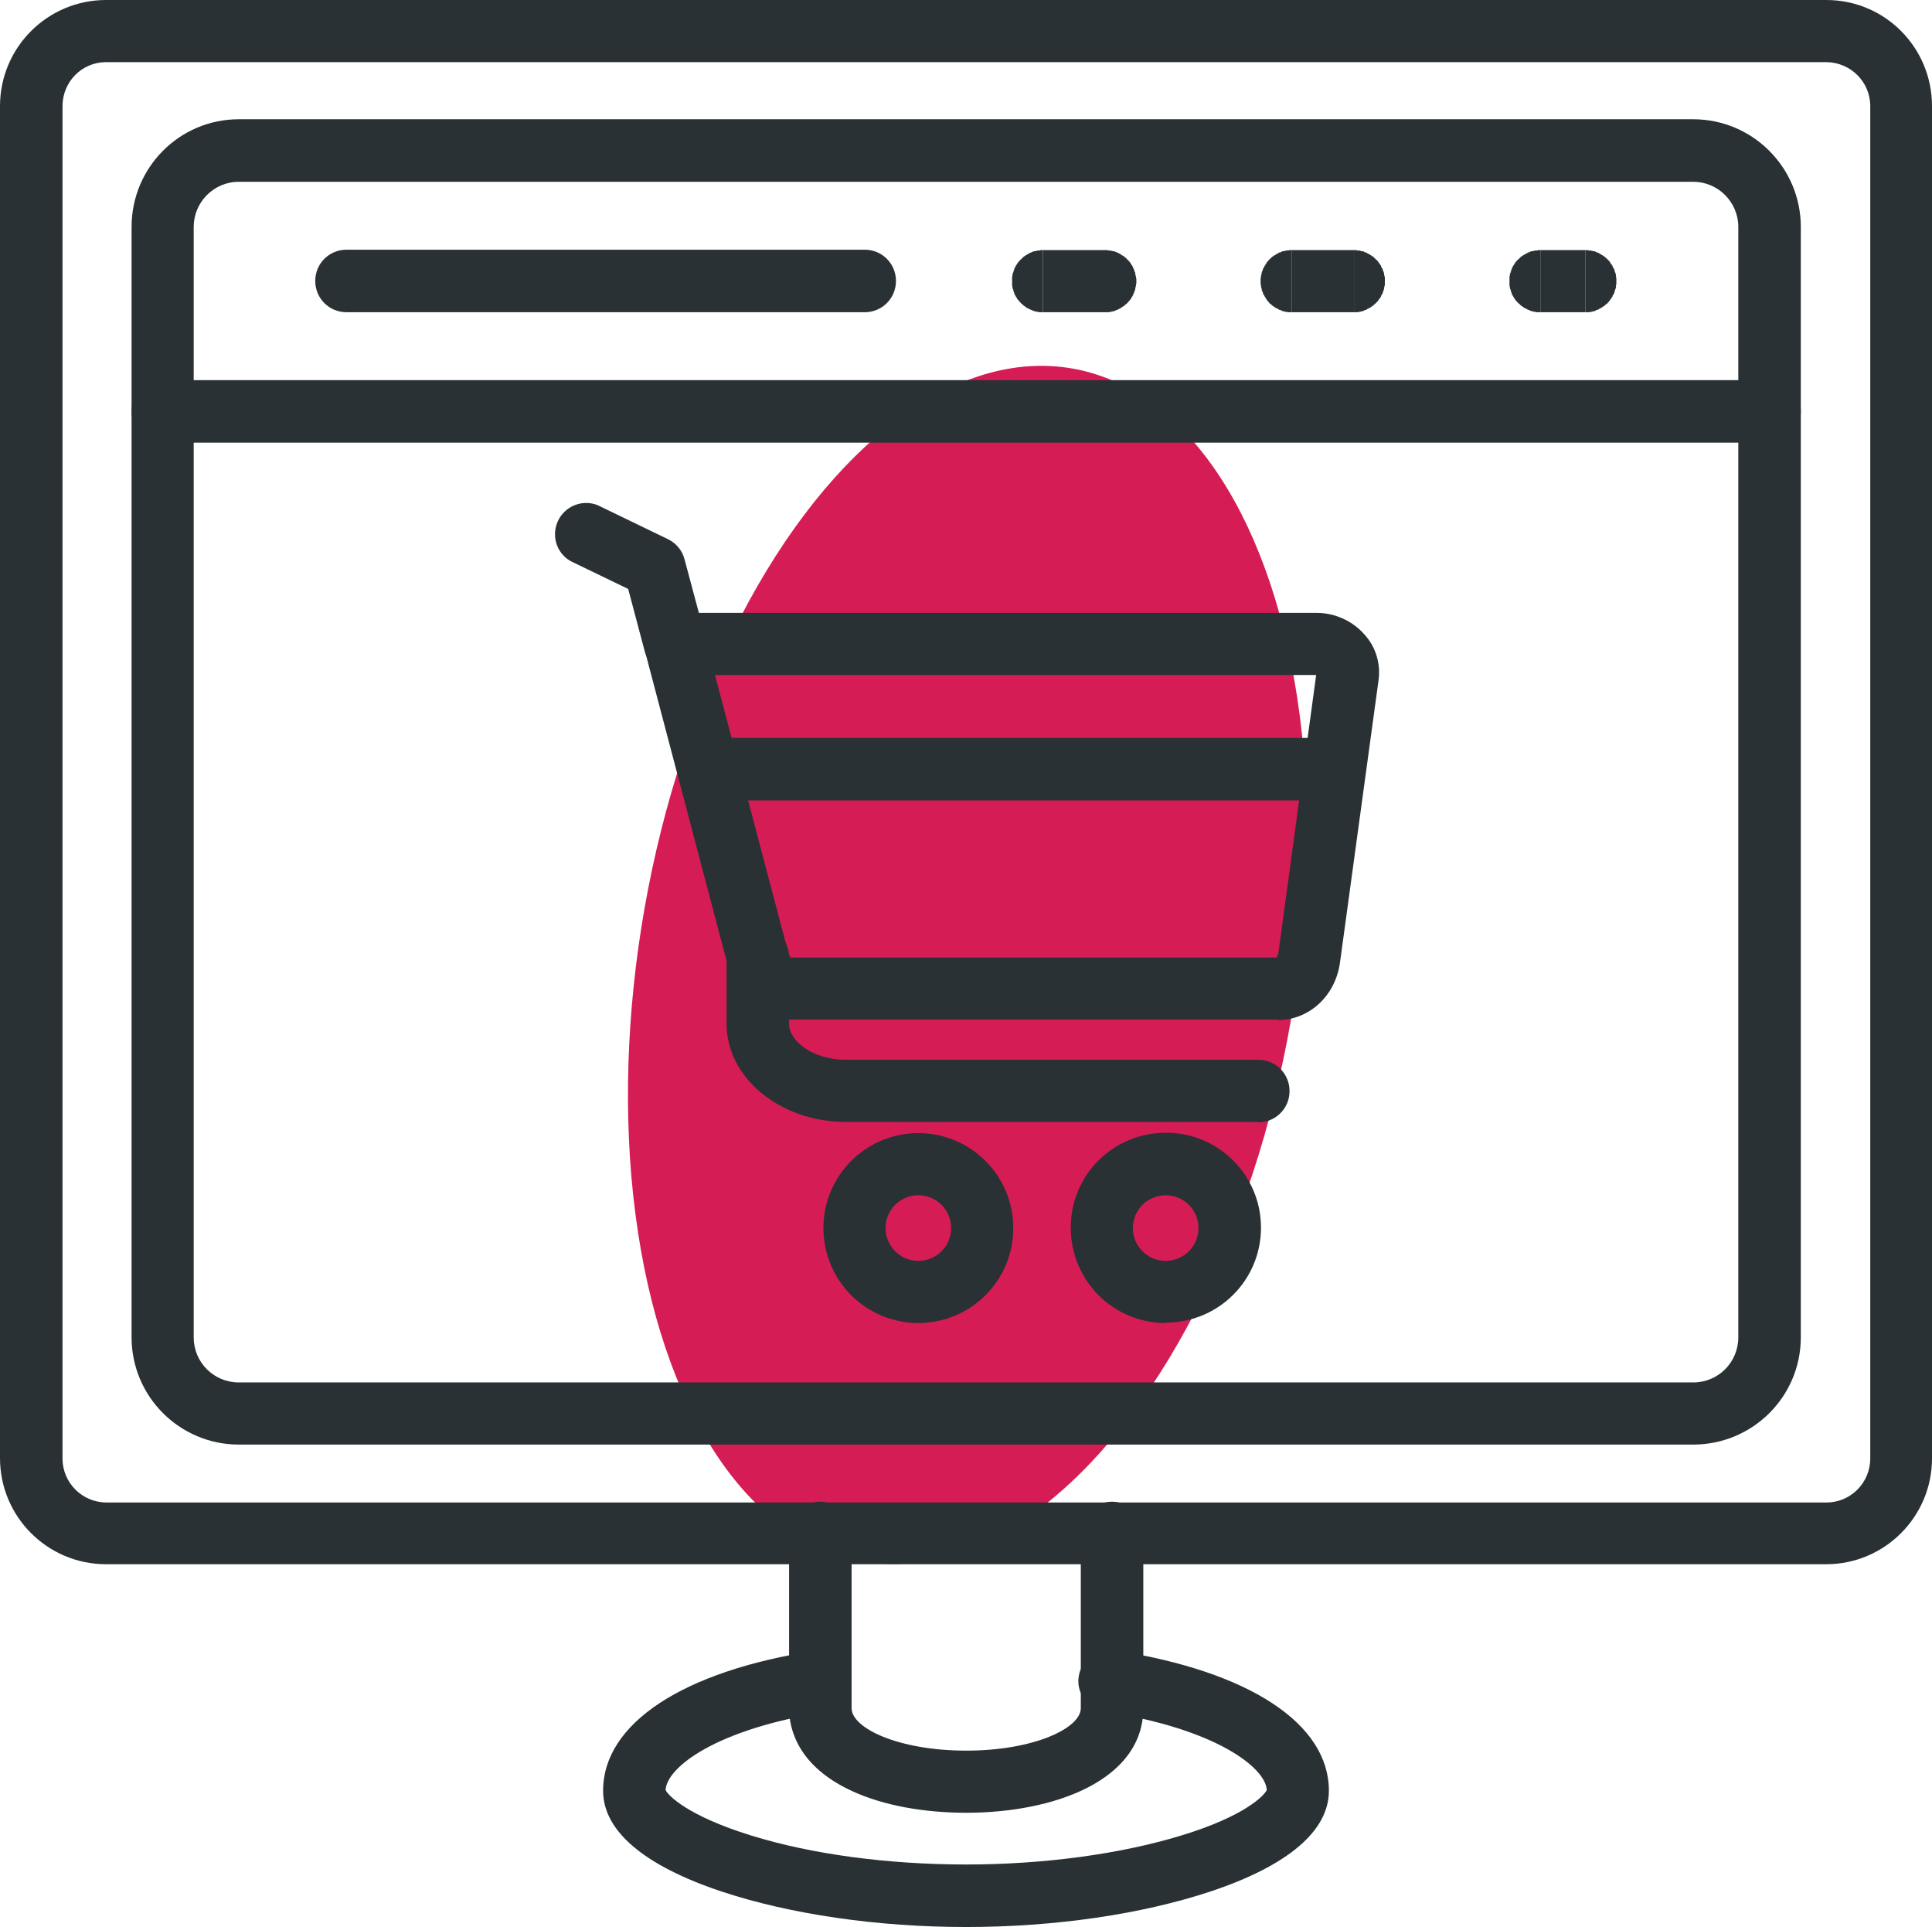 <?xml version="1.0" encoding="UTF-8"?>
<svg id="Layer_2" data-name="Layer 2" xmlns="http://www.w3.org/2000/svg" viewBox="0 0 50.07 49.93">
  <defs>
    <style>
      .cls-1 {
        fill: #293134;
      }

      .cls-1, .cls-2 {
        stroke-width: 0px;
      }

      .cls-2 {
        fill: #d61c55;
      }
    </style>
  </defs>
  <g id="Layer_1-2" data-name="Layer 1">
    <g>
      <ellipse class="cls-2" cx="25.07" cy="25" rx="15.69" ry="8.5" transform="translate(-3.89 45.36) rotate(-80.02)"/>
      <g>
        <path class="cls-1" d="M47.33,40.53H2.75C1.23,40.53,0,39.3,0,37.78V2.75C0,1.23,1.23,0,2.75,0h44.58c1.52,0,2.74,1.23,2.74,2.75v35.04c0,1.51-1.23,2.74-2.74,2.74ZM2.75,1.61c-.63,0-1.13.51-1.13,1.14v35.04c0,.63.51,1.14,1.14,1.14h44.58c.62,0,1.13-.51,1.13-1.14V2.75c0-.63-.51-1.13-1.13-1.14H2.75Z"/>
        <path class="cls-1" d="M25.04,46.97c-1.1,0-2.14-.19-2.93-.55-1.44-.65-1.66-1.63-1.66-2.16v-4.54c0-.45.36-.81.81-.81s.81.36.81.81v4.54c0,.52,1.22,1.1,2.97,1.1s2.97-.58,2.97-1.1v-4.54c0-.45.36-.81.81-.81s.81.36.81.81v4.54c0,1.87-2.31,2.71-4.59,2.71Z"/>
        <path class="cls-1" d="M25.04,49.93c-2.31,0-4.56-.33-6.34-.92-2.01-.67-3.07-1.57-3.07-2.61,0-1.74,2.06-3.1,5.51-3.63.44-.04.83.29.87.74.03.4-.23.76-.62.85-2.83.44-4.11,1.43-4.14,2.02.06.14.57.67,2.22,1.18,1.58.49,3.56.75,5.57.75s4-.27,5.57-.75c1.65-.5,2.16-1.04,2.22-1.18-.03-.58-1.32-1.58-4.14-2.02-.44-.04-.78-.43-.74-.87.04-.44.43-.78.87-.74.04,0,.08,0,.11.02,3.45.54,5.51,1.89,5.51,3.63,0,1.04-1.06,1.94-3.07,2.61-1.78.59-4.03.92-6.34.92Z"/>
        <path class="cls-1" d="M43.88,37.43H6.19c-1.53,0-2.78-1.24-2.78-2.78V5.88c0-1.54,1.24-2.79,2.78-2.79h37.69c1.54,0,2.79,1.25,2.79,2.79v28.77c0,1.54-1.25,2.78-2.79,2.78ZM6.19,4.71c-.65,0-1.17.53-1.17,1.17,0,0,0,0,0,0v28.77c0,.65.52,1.17,1.17,1.17h37.69c.65,0,1.17-.52,1.17-1.17V5.88c0-.65-.53-1.17-1.17-1.17H6.19Z"/>
        <path class="cls-1" d="M45.86,11.47H4.22c-.45,0-.81-.36-.81-.81s.36-.81.81-.81h41.64c.45,0,.81.36.81.81s-.36.81-.81.81Z"/>
        <polygon class="cls-1" points="27.03 6.48 27.01 6.48 26.99 6.48 26.97 6.48 26.95 6.49 26.93 6.49 26.91 6.49 26.89 6.49 26.87 6.5 26.85 6.5 26.83 6.51 26.81 6.51 26.79 6.51 26.77 6.52 26.75 6.53 26.73 6.54 26.72 6.54 26.7 6.55 26.68 6.56 26.66 6.57 26.64 6.58 26.63 6.59 26.61 6.6 26.59 6.61 26.58 6.62 26.56 6.63 26.55 6.64 26.53 6.65 26.52 6.66 26.5 6.68 26.49 6.69 26.48 6.7 26.46 6.72 26.45 6.73 26.43 6.74 26.42 6.76 26.41 6.77 26.4 6.79 26.38 6.8 26.37 6.82 26.36 6.84 26.35 6.85 26.34 6.87 26.33 6.88 26.32 6.9 26.31 6.92 26.3 6.94 26.29 6.95 26.29 6.97 26.28 6.99 26.27 7.01 26.27 7.03 26.26 7.05 26.26 7.06 26.25 7.08 26.24 7.1 26.24 7.12 26.24 7.14 26.23 7.16 26.23 7.18 26.23 7.2 26.23 7.22 26.23 7.24 26.23 7.26 26.23 7.28 26.23 7.31 26.23 7.33 26.23 7.35 26.23 7.37 26.23 7.39 26.23 7.41 26.24 7.43 26.24 7.45 26.24 7.47 26.25 7.49 26.26 7.5 26.26 7.53 26.27 7.54 26.27 7.56 26.28 7.58 26.29 7.6 26.29 7.62 26.3 7.64 26.31 7.65 26.32 7.67 26.33 7.69 26.34 7.7 26.35 7.72 26.36 7.74 26.37 7.75 26.38 7.77 26.4 7.78 26.41 7.8 26.42 7.81 26.43 7.83 26.45 7.84 26.46 7.86 26.48 7.87 26.49 7.88 26.5 7.89 26.52 7.91 26.53 7.92 26.55 7.93 26.56 7.94 26.58 7.95 26.59 7.96 26.61 7.98 26.63 7.98 26.64 7.99 26.66 8 26.68 8.01 26.7 8.02 26.72 8.03 26.73 8.03 26.75 8.04 26.77 8.05 26.79 8.06 26.81 8.06 26.83 8.07 26.85 8.07 26.87 8.08 26.89 8.08 26.91 8.08 26.93 8.09 26.95 8.09 26.97 8.09 26.99 8.09 27.01 8.09 27.03 8.09 27.03 6.48"/>
        <rect class="cls-1" x="27.03" y="6.48" width="1.61" height="1.61"/>
        <polygon class="cls-1" points="28.64 8.09 28.66 8.09 28.68 8.09 28.7 8.09 28.72 8.09 28.74 8.09 28.77 8.08 28.78 8.08 28.8 8.08 28.82 8.07 28.84 8.07 28.86 8.06 28.88 8.06 28.9 8.05 28.92 8.04 28.94 8.03 28.96 8.03 28.97 8.02 28.99 8.01 29.01 8 29.03 7.99 29.04 7.98 29.06 7.98 29.07 7.96 29.09 7.95 29.11 7.94 29.12 7.93 29.14 7.92 29.15 7.91 29.17 7.89 29.18 7.88 29.2 7.87 29.21 7.86 29.22 7.84 29.24 7.83 29.25 7.81 29.26 7.8 29.28 7.78 29.29 7.77 29.3 7.75 29.31 7.74 29.32 7.72 29.33 7.7 29.34 7.69 29.35 7.67 29.36 7.65 29.37 7.64 29.37 7.62 29.38 7.6 29.39 7.58 29.4 7.56 29.4 7.54 29.41 7.53 29.42 7.5 29.42 7.49 29.42 7.47 29.43 7.45 29.43 7.43 29.44 7.41 29.44 7.39 29.44 7.37 29.45 7.35 29.45 7.33 29.45 7.31 29.45 7.28 29.45 7.26 29.45 7.24 29.45 7.22 29.44 7.2 29.44 7.18 29.44 7.16 29.43 7.14 29.43 7.12 29.42 7.1 29.42 7.08 29.42 7.06 29.41 7.05 29.4 7.03 29.4 7.01 29.39 6.99 29.38 6.97 29.37 6.95 29.37 6.94 29.36 6.92 29.35 6.9 29.34 6.88 29.33 6.87 29.32 6.85 29.31 6.84 29.3 6.82 29.29 6.8 29.28 6.79 29.26 6.77 29.25 6.76 29.24 6.74 29.22 6.73 29.21 6.72 29.2 6.7 29.18 6.69 29.17 6.68 29.15 6.66 29.14 6.65 29.12 6.64 29.11 6.63 29.09 6.62 29.07 6.61 29.06 6.6 29.04 6.59 29.03 6.58 29.01 6.57 28.99 6.56 28.97 6.55 28.96 6.54 28.94 6.54 28.92 6.53 28.9 6.52 28.88 6.51 28.86 6.51 28.84 6.51 28.82 6.5 28.8 6.5 28.78 6.49 28.77 6.49 28.74 6.49 28.72 6.49 28.7 6.48 28.68 6.48 28.66 6.48 28.64 6.48 28.64 8.09"/>
        <polygon class="cls-1" points="33.48 6.48 33.45 6.48 33.43 6.48 33.41 6.48 33.39 6.49 33.37 6.49 33.35 6.49 33.33 6.49 33.31 6.5 33.29 6.5 33.27 6.51 33.25 6.51 33.23 6.51 33.22 6.52 33.2 6.53 33.18 6.54 33.16 6.54 33.14 6.55 33.13 6.56 33.11 6.57 33.09 6.58 33.07 6.59 33.06 6.6 33.04 6.61 33.02 6.62 33.01 6.63 32.99 6.64 32.98 6.65 32.96 6.66 32.95 6.68 32.93 6.69 32.92 6.7 32.9 6.72 32.89 6.73 32.88 6.74 32.87 6.76 32.85 6.77 32.84 6.79 32.83 6.8 32.82 6.82 32.81 6.84 32.8 6.85 32.79 6.87 32.78 6.88 32.77 6.9 32.76 6.92 32.75 6.94 32.74 6.95 32.73 6.97 32.73 6.99 32.72 7.01 32.71 7.03 32.7 7.05 32.7 7.06 32.7 7.08 32.69 7.1 32.69 7.12 32.68 7.14 32.68 7.16 32.68 7.18 32.67 7.2 32.67 7.22 32.67 7.24 32.67 7.26 32.67 7.28 32.67 7.31 32.67 7.33 32.67 7.35 32.67 7.37 32.68 7.39 32.68 7.41 32.68 7.43 32.69 7.45 32.69 7.47 32.7 7.49 32.7 7.5 32.7 7.53 32.71 7.54 32.72 7.56 32.73 7.58 32.73 7.6 32.74 7.62 32.75 7.64 32.76 7.65 32.77 7.67 32.78 7.69 32.79 7.7 32.8 7.72 32.81 7.74 32.82 7.75 32.83 7.77 32.84 7.78 32.85 7.8 32.87 7.81 32.88 7.83 32.89 7.84 32.9 7.86 32.92 7.87 32.93 7.88 32.95 7.89 32.96 7.91 32.98 7.92 32.99 7.93 33.01 7.94 33.02 7.95 33.04 7.96 33.06 7.98 33.07 7.98 33.09 7.99 33.11 8 33.13 8.01 33.14 8.02 33.16 8.03 33.18 8.03 33.2 8.04 33.22 8.05 33.23 8.06 33.25 8.06 33.27 8.07 33.29 8.07 33.31 8.08 33.33 8.08 33.35 8.08 33.37 8.09 33.39 8.09 33.41 8.09 33.43 8.09 33.45 8.09 33.48 8.09 33.48 6.48"/>
        <rect class="cls-1" x="33.48" y="6.48" width="1.61" height="1.61"/>
        <polygon class="cls-1" points="35.09 8.09 35.11 8.09 35.13 8.09 35.15 8.09 35.17 8.09 35.19 8.09 35.21 8.08 35.23 8.08 35.25 8.08 35.27 8.07 35.29 8.07 35.31 8.06 35.32 8.06 35.35 8.05 35.36 8.04 35.38 8.03 35.4 8.03 35.42 8.02 35.43 8.01 35.45 8 35.47 7.99 35.49 7.98 35.5 7.98 35.52 7.96 35.54 7.95 35.55 7.94 35.57 7.93 35.58 7.92 35.6 7.91 35.61 7.89 35.63 7.88 35.64 7.87 35.65 7.86 35.67 7.84 35.68 7.83 35.7 7.81 35.71 7.8 35.72 7.78 35.73 7.77 35.74 7.75 35.76 7.74 35.76 7.72 35.78 7.7 35.79 7.69 35.79 7.67 35.8 7.65 35.81 7.64 35.82 7.62 35.83 7.6 35.84 7.58 35.84 7.56 35.85 7.54 35.86 7.53 35.86 7.5 35.87 7.49 35.87 7.47 35.87 7.45 35.88 7.43 35.88 7.41 35.89 7.39 35.89 7.37 35.89 7.35 35.89 7.33 35.89 7.31 35.89 7.28 35.89 7.26 35.89 7.24 35.89 7.22 35.89 7.2 35.89 7.18 35.88 7.16 35.88 7.14 35.87 7.12 35.87 7.1 35.87 7.08 35.86 7.06 35.86 7.05 35.85 7.03 35.84 7.01 35.84 6.99 35.83 6.97 35.82 6.95 35.81 6.94 35.8 6.92 35.79 6.9 35.79 6.88 35.78 6.87 35.76 6.85 35.76 6.84 35.74 6.82 35.73 6.8 35.72 6.79 35.71 6.77 35.7 6.76 35.68 6.74 35.67 6.73 35.65 6.72 35.64 6.7 35.63 6.69 35.61 6.68 35.6 6.66 35.58 6.65 35.57 6.64 35.55 6.63 35.54 6.62 35.52 6.61 35.5 6.6 35.49 6.59 35.47 6.58 35.45 6.57 35.43 6.56 35.42 6.55 35.4 6.54 35.38 6.54 35.36 6.53 35.35 6.52 35.32 6.51 35.31 6.51 35.29 6.51 35.27 6.5 35.25 6.5 35.23 6.49 35.21 6.49 35.19 6.49 35.17 6.49 35.15 6.48 35.13 6.48 35.11 6.48 35.09 6.48 35.09 8.09"/>
        <polygon class="cls-1" points="39.92 6.48 39.9 6.48 39.88 6.48 39.86 6.48 39.84 6.49 39.82 6.49 39.8 6.49 39.78 6.49 39.76 6.5 39.74 6.5 39.72 6.51 39.7 6.51 39.68 6.51 39.66 6.52 39.64 6.53 39.62 6.54 39.61 6.54 39.59 6.55 39.57 6.56 39.55 6.57 39.54 6.58 39.52 6.59 39.5 6.6 39.48 6.61 39.47 6.62 39.45 6.63 39.44 6.64 39.42 6.65 39.41 6.66 39.39 6.68 39.38 6.69 39.37 6.7 39.35 6.72 39.34 6.73 39.32 6.74 39.31 6.76 39.3 6.77 39.28 6.79 39.27 6.8 39.26 6.82 39.25 6.84 39.24 6.85 39.23 6.87 39.22 6.88 39.21 6.9 39.2 6.92 39.19 6.94 39.18 6.95 39.18 6.97 39.17 6.99 39.16 7.01 39.16 7.03 39.15 7.05 39.15 7.06 39.14 7.08 39.13 7.1 39.13 7.12 39.13 7.14 39.12 7.16 39.12 7.18 39.12 7.2 39.12 7.22 39.12 7.24 39.12 7.26 39.12 7.28 39.12 7.31 39.12 7.33 39.12 7.35 39.12 7.37 39.12 7.39 39.12 7.41 39.13 7.43 39.13 7.45 39.13 7.47 39.14 7.49 39.15 7.5 39.15 7.53 39.16 7.54 39.16 7.56 39.17 7.58 39.18 7.6 39.18 7.62 39.19 7.64 39.2 7.65 39.21 7.67 39.22 7.69 39.23 7.7 39.24 7.72 39.25 7.74 39.26 7.75 39.27 7.77 39.28 7.78 39.3 7.8 39.31 7.81 39.32 7.83 39.34 7.84 39.35 7.86 39.37 7.87 39.38 7.88 39.39 7.89 39.41 7.91 39.42 7.92 39.44 7.93 39.45 7.94 39.47 7.95 39.48 7.96 39.5 7.98 39.52 7.98 39.54 7.99 39.55 8 39.57 8.01 39.59 8.02 39.61 8.03 39.62 8.03 39.64 8.04 39.66 8.05 39.68 8.06 39.7 8.06 39.72 8.07 39.74 8.07 39.76 8.08 39.78 8.08 39.8 8.08 39.82 8.09 39.84 8.09 39.86 8.09 39.88 8.09 39.9 8.09 39.92 8.09 39.92 6.48"/>
        <rect class="cls-1" x="39.92" y="6.48" width="1.17" height="1.61"/>
        <polygon class="cls-1" points="41.09 8.09 41.11 8.09 41.13 8.09 41.15 8.09 41.17 8.09 41.19 8.09 41.21 8.08 41.23 8.08 41.25 8.08 41.27 8.07 41.29 8.07 41.31 8.06 41.33 8.06 41.35 8.05 41.36 8.04 41.38 8.03 41.4 8.03 41.42 8.02 41.44 8.01 41.45 8 41.47 7.99 41.49 7.98 41.5 7.98 41.52 7.96 41.54 7.95 41.55 7.94 41.57 7.93 41.58 7.92 41.6 7.91 41.61 7.89 41.63 7.88 41.64 7.87 41.66 7.86 41.67 7.84 41.68 7.83 41.7 7.81 41.71 7.8 41.72 7.78 41.73 7.77 41.74 7.75 41.75 7.74 41.77 7.72 41.77 7.7 41.79 7.69 41.79 7.67 41.8 7.65 41.81 7.64 41.82 7.62 41.83 7.6 41.84 7.58 41.84 7.56 41.85 7.54 41.85 7.53 41.86 7.5 41.87 7.49 41.87 7.47 41.88 7.45 41.88 7.43 41.88 7.41 41.88 7.39 41.89 7.37 41.89 7.35 41.89 7.33 41.89 7.31 41.89 7.28 41.89 7.26 41.89 7.24 41.89 7.22 41.89 7.2 41.88 7.18 41.88 7.16 41.88 7.14 41.88 7.12 41.87 7.1 41.87 7.08 41.86 7.06 41.85 7.05 41.85 7.03 41.84 7.01 41.84 6.99 41.83 6.97 41.82 6.95 41.81 6.94 41.8 6.92 41.79 6.9 41.79 6.88 41.77 6.87 41.77 6.85 41.75 6.84 41.74 6.82 41.73 6.8 41.72 6.79 41.71 6.77 41.7 6.76 41.68 6.74 41.67 6.73 41.66 6.72 41.64 6.7 41.63 6.69 41.61 6.68 41.6 6.66 41.58 6.65 41.57 6.64 41.55 6.63 41.54 6.62 41.52 6.61 41.5 6.6 41.49 6.59 41.47 6.58 41.45 6.57 41.44 6.56 41.42 6.55 41.4 6.54 41.38 6.54 41.36 6.53 41.35 6.52 41.33 6.51 41.31 6.51 41.29 6.51 41.27 6.5 41.25 6.5 41.23 6.49 41.21 6.49 41.19 6.49 41.17 6.49 41.15 6.48 41.13 6.48 41.11 6.48 41.09 6.48 41.09 8.09"/>
        <path class="cls-1" d="M22.41,8.09h-13.43c-.45,0-.81-.36-.81-.81s.36-.81.81-.81h13.43c.45,0,.81.36.81.81s-.36.81-.81.81Z"/>
        <path class="cls-1" d="M33.12,26.42h-12.67c-.77,0-1.36-.53-1.59-1.41l-2.14-8.12c-.11-.43.15-.87.58-.98.07-.02.13-.03.2-.03h16.62c.48,0,.94.21,1.25.57.28.31.41.73.36,1.15l-1,7.32c-.11.87-.79,1.51-1.61,1.51ZM20.5,24.81h12.59s.03-.07.04-.11l.98-7.21h-15.58l1.88,7.12c.02.08.05.15.08.21h0Z"/>
        <path class="cls-1" d="M32.61,29.07h-10.69c-1.7,0-3.09-1.14-3.09-2.54v-1.73c0-.45.36-.81.81-.81s.81.36.81.81v1.73c0,.44.61.93,1.47.93h10.69c.45,0,.81.36.81.81s-.36.81-.81.81h0Z"/>
        <path class="cls-1" d="M23.8,34.28c-1.36,0-2.46-1.1-2.46-2.46,0-1.36,1.1-2.46,2.46-2.46,1.36,0,2.46,1.1,2.46,2.46,0,1.36-1.1,2.46-2.46,2.46ZM23.8,30.97c-.47,0-.85.38-.85.85,0,.47.38.85.85.85.47,0,.85-.38.85-.85s-.38-.85-.85-.85h0Z"/>
        <path class="cls-1" d="M30.21,34.28c-1.36,0-2.46-1.1-2.46-2.47s1.1-2.46,2.47-2.46c1.36,0,2.46,1.1,2.46,2.46,0,1.36-1.1,2.46-2.47,2.46ZM30.21,30.97c-.47,0-.85.38-.85.85,0,.47.38.85.85.85.47,0,.85-.38.85-.85,0-.47-.38-.85-.85-.85,0,0,0,0,0,0Z"/>
        <path class="cls-1" d="M17.49,17.48c-.36,0-.68-.25-.78-.6l-.43-1.62-1.49-.72c-.39-.22-.52-.71-.3-1.1.2-.35.63-.5,1-.35l1.82.88c.21.1.37.29.43.52l.53,1.98c.11.43-.14.87-.57.99-.07.02-.14.03-.21.03Z"/>
        <path class="cls-1" d="M34.43,20.74h-15.86c-.45,0-.81-.36-.81-.81s.36-.81.81-.81h15.86c.45,0,.81.36.81.81s-.36.81-.81.81Z"/>
      </g>
    </g>
  </g>
</svg>